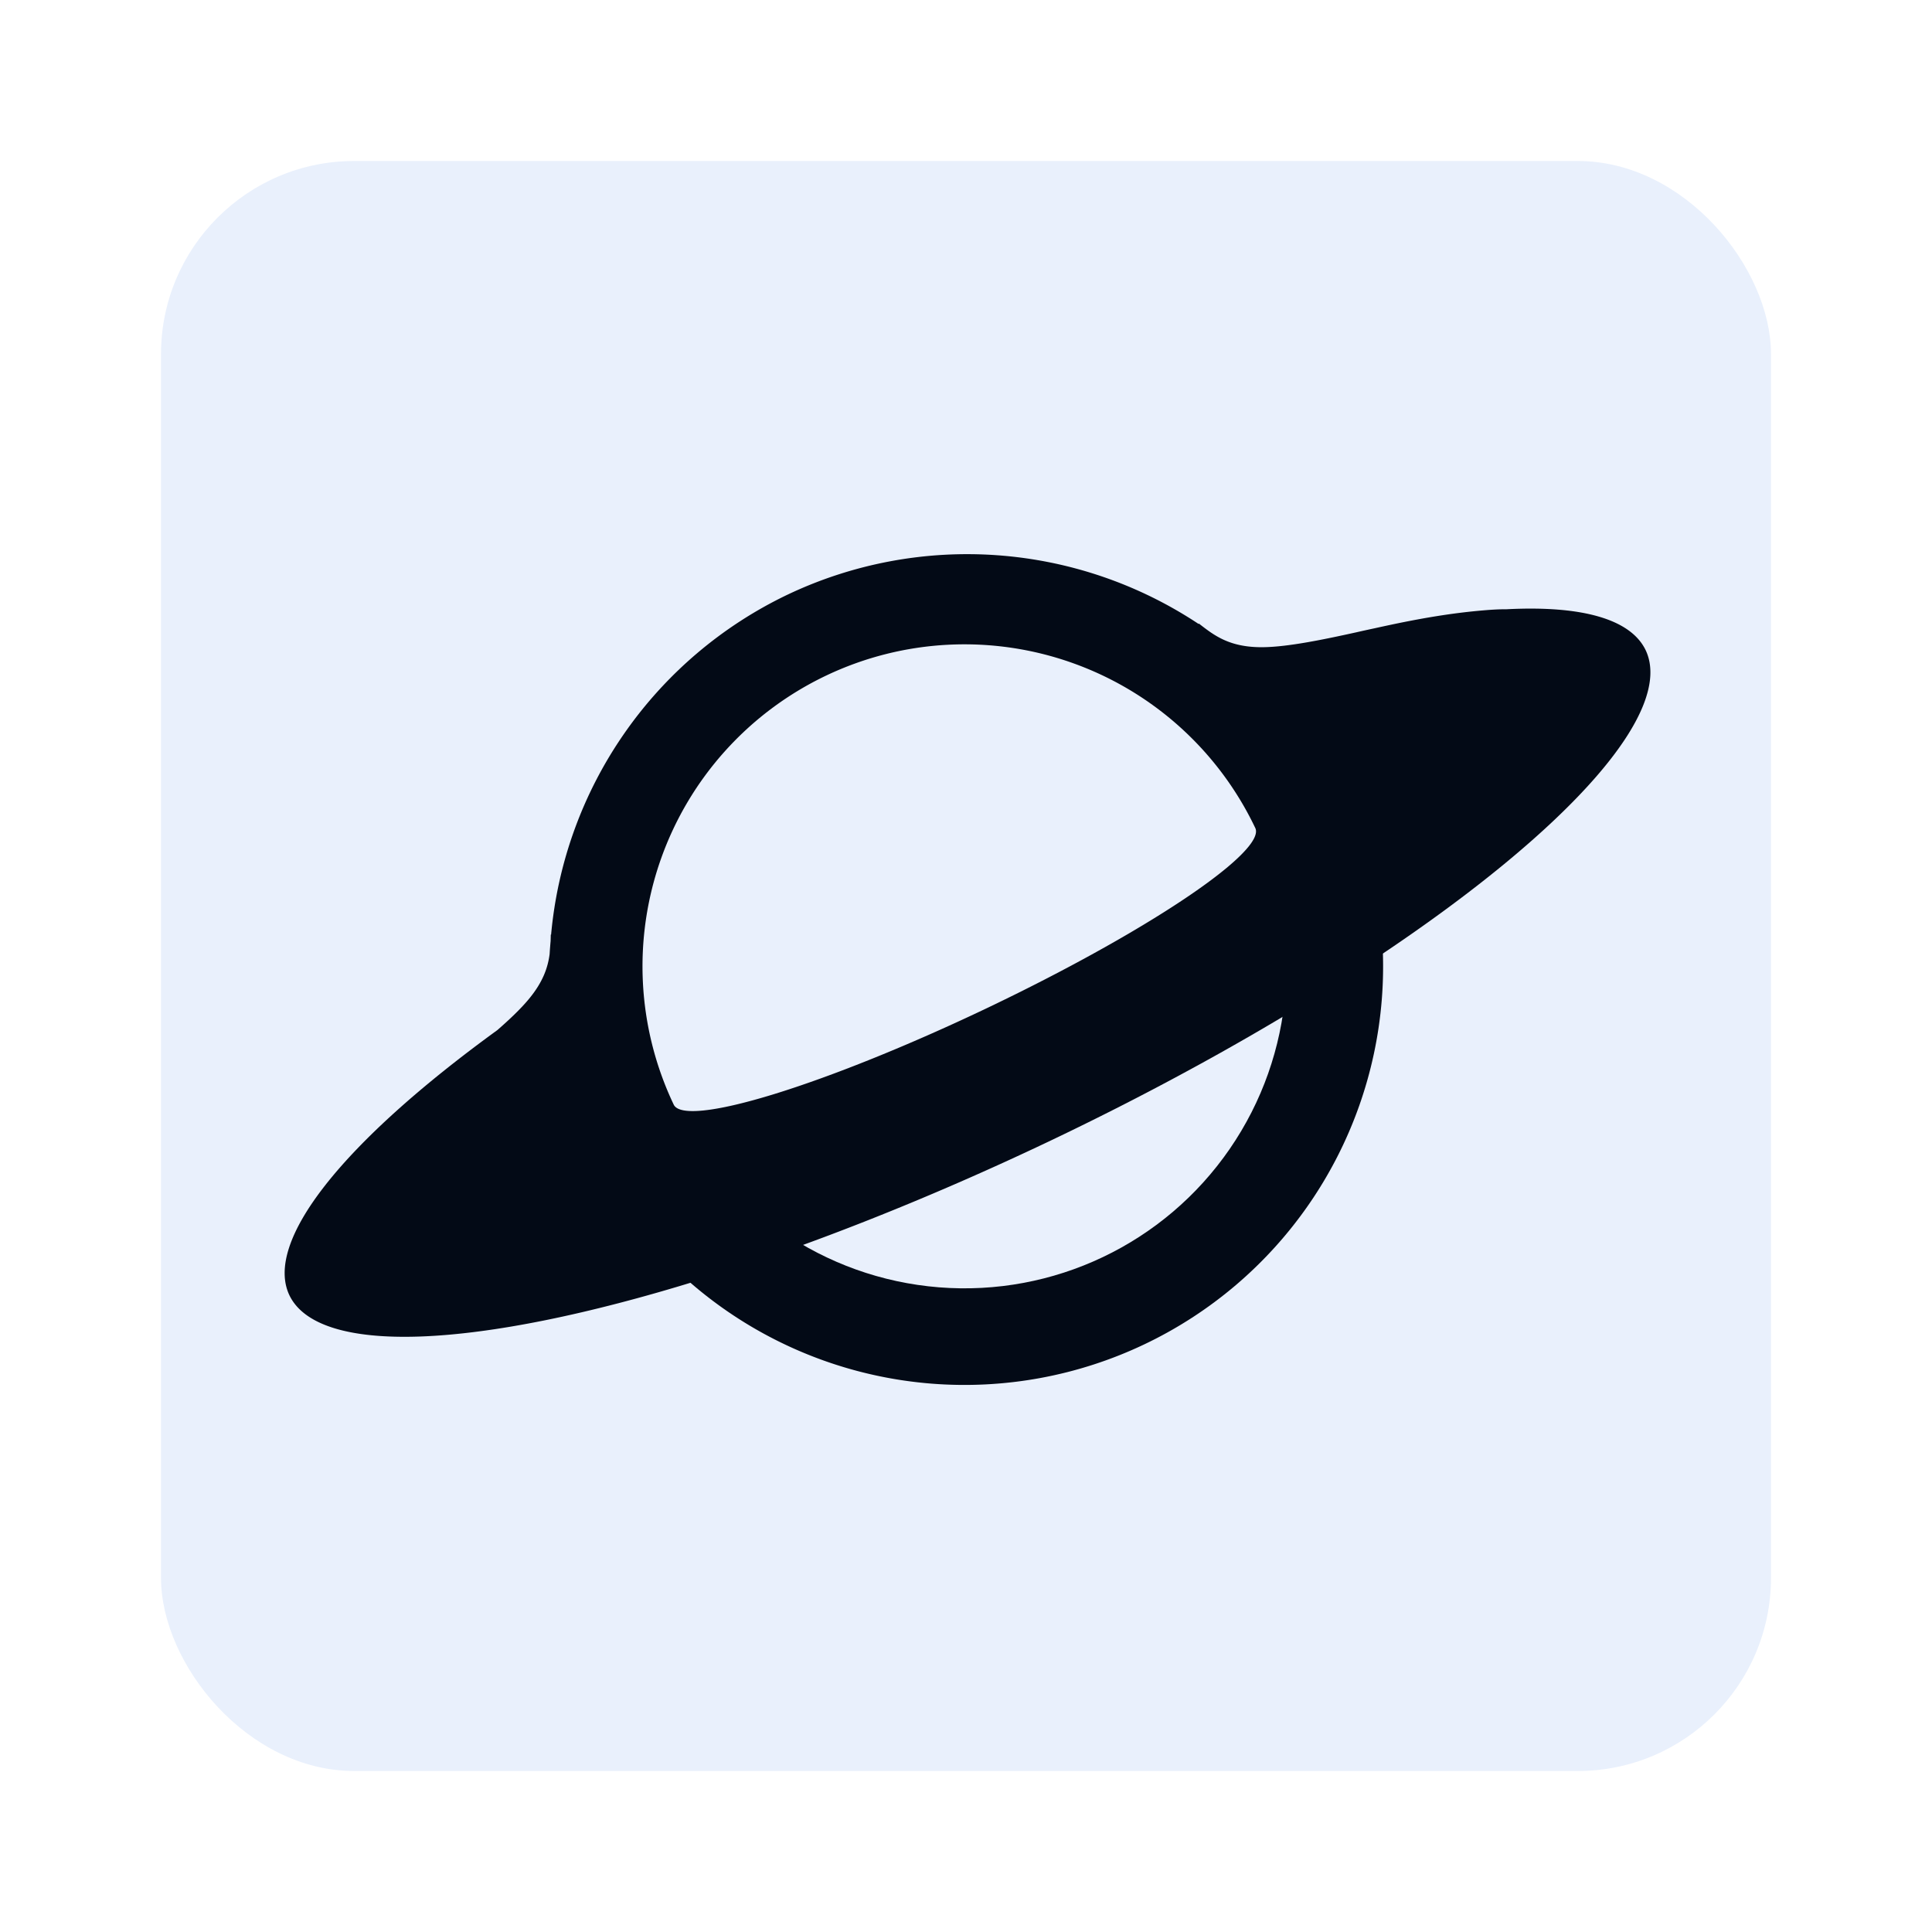 <?xml version="1.0" encoding="UTF-8" standalone="no"?>
<!-- Created with Inkscape (http://www.inkscape.org/) -->

<svg
   width="300mm"
   height="300mm"
   viewBox="0 0 300 300"
   version="1.1"
   id="svg5"
   sodipodi:docname="logo-inverted.svg"
   inkscape:version="1.2.2 (b0a84865, 2022-12-01)"
   inkscape:export-filename="logo.png"
   inkscape:export-xdpi="96"
   inkscape:export-ydpi="96"
   xmlns:inkscape="http://www.inkscape.org/namespaces/inkscape"
   xmlns:sodipodi="http://sodipodi.sourceforge.net/DTD/sodipodi-0.dtd"
   xmlns="http://www.w3.org/2000/svg"
   xmlns:svg="http://www.w3.org/2000/svg">
  <sodipodi:namedview
     id="namedview7"
     pagecolor="#505050"
     bordercolor="#ffffff"
     borderopacity="1"
     inkscape:showpageshadow="0"
     inkscape:pageopacity="0"
     inkscape:pagecheckerboard="1"
     inkscape:deskcolor="#505050"
     inkscape:document-units="mm"
     showgrid="false"
     inkscape:zoom="0.59476163"
     inkscape:cx="419.49579"
     inkscape:cy="622.09796"
     inkscape:window-width="1440"
     inkscape:window-height="900"
     inkscape:window-x="0"
     inkscape:window-y="0"
     inkscape:window-maximized="0"
     inkscape:current-layer="layer1"
     inkscape:lockguides="true" />
  <defs
     id="defs2">
    <inkscape:path-effect
       effect="bspline"
       id="path-effect54751"
       is_visible="true"
       lpeversion="1"
       weight="33.333"
       steps="2"
       helper_size="0"
       apply_no_weight="true"
       apply_with_weight="true"
       only_selected="false" />
    <inkscape:path-effect
       effect="bspline"
       id="path-effect44941"
       is_visible="true"
       lpeversion="1"
       weight="33.333"
       steps="2"
       helper_size="0"
       apply_no_weight="true"
       apply_with_weight="true"
       only_selected="false" />
    <inkscape:path-effect
       effect="bspline"
       id="path-effect1117"
       is_visible="true"
       lpeversion="1"
       weight="33.333"
       steps="2"
       helper_size="0"
       apply_no_weight="true"
       apply_with_weight="true"
       only_selected="false" />
    <inkscape:path-effect
       effect="bspline"
       id="path-effect1113"
       is_visible="true"
       lpeversion="1"
       weight="33.333"
       steps="2"
       helper_size="0"
       apply_no_weight="true"
       apply_with_weight="true"
       only_selected="false" />
    <inkscape:path-effect
       effect="bspline"
       id="path-effect54751-1"
       is_visible="true"
       lpeversion="1"
       weight="33.333"
       steps="2"
       helper_size="0"
       apply_no_weight="true"
       apply_with_weight="true"
       only_selected="false" />
    <filter
       style="color-interpolation-filters:sRGB;"
       inkscape:label="Clean Edges"
       id="filter54878"
       x="-0.021"
       y="-0.052"
       width="1.042"
       height="1.104">
      <feGaussianBlur
         stdDeviation="2.037"
         result="blur"
         id="feGaussianBlur54872" />
      <feComposite
         in="SourceGraphic"
         in2="blur"
         operator="in"
         result="composite1"
         id="feComposite54874" />
      <feComposite
         in="composite1"
         in2="composite1"
         k2="1"
         operator="in"
         result="composite2"
         id="feComposite54876" />
    </filter>
    <filter
       style="color-interpolation-filters:sRGB;"
       inkscape:label="Clean Edges"
       id="filter54886"
       x="-0.049"
       y="-0.085"
       width="1.097"
       height="1.17">
      <feGaussianBlur
         stdDeviation="2.03"
         result="blur"
         id="feGaussianBlur54880" />
      <feComposite
         in="SourceGraphic"
         in2="blur"
         operator="in"
         result="composite1"
         id="feComposite54882" />
      <feComposite
         in="composite1"
         in2="composite1"
         k2="1"
         operator="in"
         result="composite2"
         id="feComposite54884" />
    </filter>
    <filter
       style="color-interpolation-filters:sRGB;"
       inkscape:label="Clean Edges"
       id="filter54894"
       x="-0.049"
       y="-0.049"
       width="1.098"
       height="1.098">
      <feGaussianBlur
         stdDeviation="2.037"
         result="blur"
         id="feGaussianBlur54888" />
      <feComposite
         in="SourceGraphic"
         in2="blur"
         operator="in"
         result="composite1"
         id="feComposite54890" />
      <feComposite
         in="composite1"
         in2="composite1"
         k2="1"
         operator="in"
         result="composite2"
         id="feComposite54892" />
    </filter>
    <filter
       style="color-interpolation-filters:sRGB;"
       inkscape:label="Clean Edges"
       id="filter54902"
       x="-0.038"
       y="-0.075"
       width="1.075"
       height="1.15">
      <feGaussianBlur
         stdDeviation="2.037"
         result="blur"
         id="feGaussianBlur54896" />
      <feComposite
         in="SourceGraphic"
         in2="blur"
         operator="in"
         result="composite1"
         id="feComposite54898" />
      <feComposite
         in="composite1"
         in2="composite1"
         k2="1"
         operator="in"
         result="composite2"
         id="feComposite54900" />
    </filter>
  </defs>
  <g
     inkscape:label="Layer 1"
     inkscape:groupmode="layer"
     id="layer1">
    <rect
       style="opacity:1;fill:#e9f0fc;fill-opacity:1;stroke:none;stroke-width:2.5;stroke-dasharray:none;stroke-opacity:1"
       id="rect57989"
       width="250"
       height="250"
       x="25"
       y="25"
       ry="30" />
    <g
       id="g57995"
       transform="rotate(-25.431,150,150.54)">
      <path
         style="fill:#030a16;fill-opacity:1;stroke:none;stroke-width:2.886;stroke-dasharray:none;stroke-opacity:1;filter:url(#filter54902)"
         id="path54561-9"
         sodipodi:type="arc"
         sodipodi:cx="150"
         sodipodi:cy="150"
         sodipodi:rx="65"
         sodipodi:ry="65"
         sodipodi:start="0"
         sodipodi:end="3.1415927"
         sodipodi:arc-type="slice"
         d="m 215,150 a 65,65 0 0 1 -32.5,56.292 65,65 0 0 1 -65,0 A 65,65 0 0 1 85,150 h 65 z" />
      <circle
         style="display:inline;opacity:1;fill:#e9f0fc;fill-opacity:1;stroke:none;stroke-width:2.22;stroke-dasharray:none;stroke-opacity:1;filter:url(#filter54894)"
         id="path54561"
         cx="150"
         cy="150"
         r="50" />
      <path
         id="path54561-9-6"
         style="fill:#030a16;fill-opacity:1;stroke:none;stroke-width:2.587;stroke-dasharray:none;stroke-opacity:1;filter:url(#filter54878)"
         d="M 150,86.079 A 65,65 0 0 0 94.139,117.992 l -0.038,-0.035 c -0.15,0.299 -0.301,0.597 -0.455,0.896 a 65,65 0 0 0 -1.017,1.777 c -1.163,1.79 -2.826,3.499 -6.019,4.96 -1.752,0.802 -3.965,1.528 -6.369,2.201 a 116.603,29.102 0 0 0 -46.845,23.288 116.603,29.102 0 0 0 116.603,29.102 116.603,29.102 0 0 0 116.603,-29.102 116.603,29.102 0 0 0 -16.837,-15.034 c -0.968,-0.475 -2.083,-0.92 -3.25,-1.359 -3.733,-1.402 -7.987,-2.735 -14.191,-4.216 -0.743,-0.177 -1.516,-0.357 -2.305,-0.539 a 116.603,29.102 0 0 0 -2.853,-0.658 c -5.069,-1.172 -10.439,-2.481 -13.957,-4.091 -3.55,-1.625 -5.211,-3.556 -6.393,-5.563 a 65,65 0 0 0 -0.114,-0.199 c -0.354,-0.619 -0.67,-1.244 -0.983,-1.87 l -0.057,0.053 A 65,65 0 0 0 150,86.079 Z" />
      <path
         id="path54561-0-8"
         style="fill:#e9f0fc;fill-opacity:1;stroke:none;stroke-width:2.22;stroke-dasharray:none;stroke-opacity:1;filter:url(#filter54886)"
         d="m 150,100 a 50,50 0 0 0 -50,50 50,7.356 0 0 0 50,7.356 50,7.356 0 0 0 50,-7.356 50,50 0 0 0 -50,-50 z" />
    </g>
  </g>
</svg>
